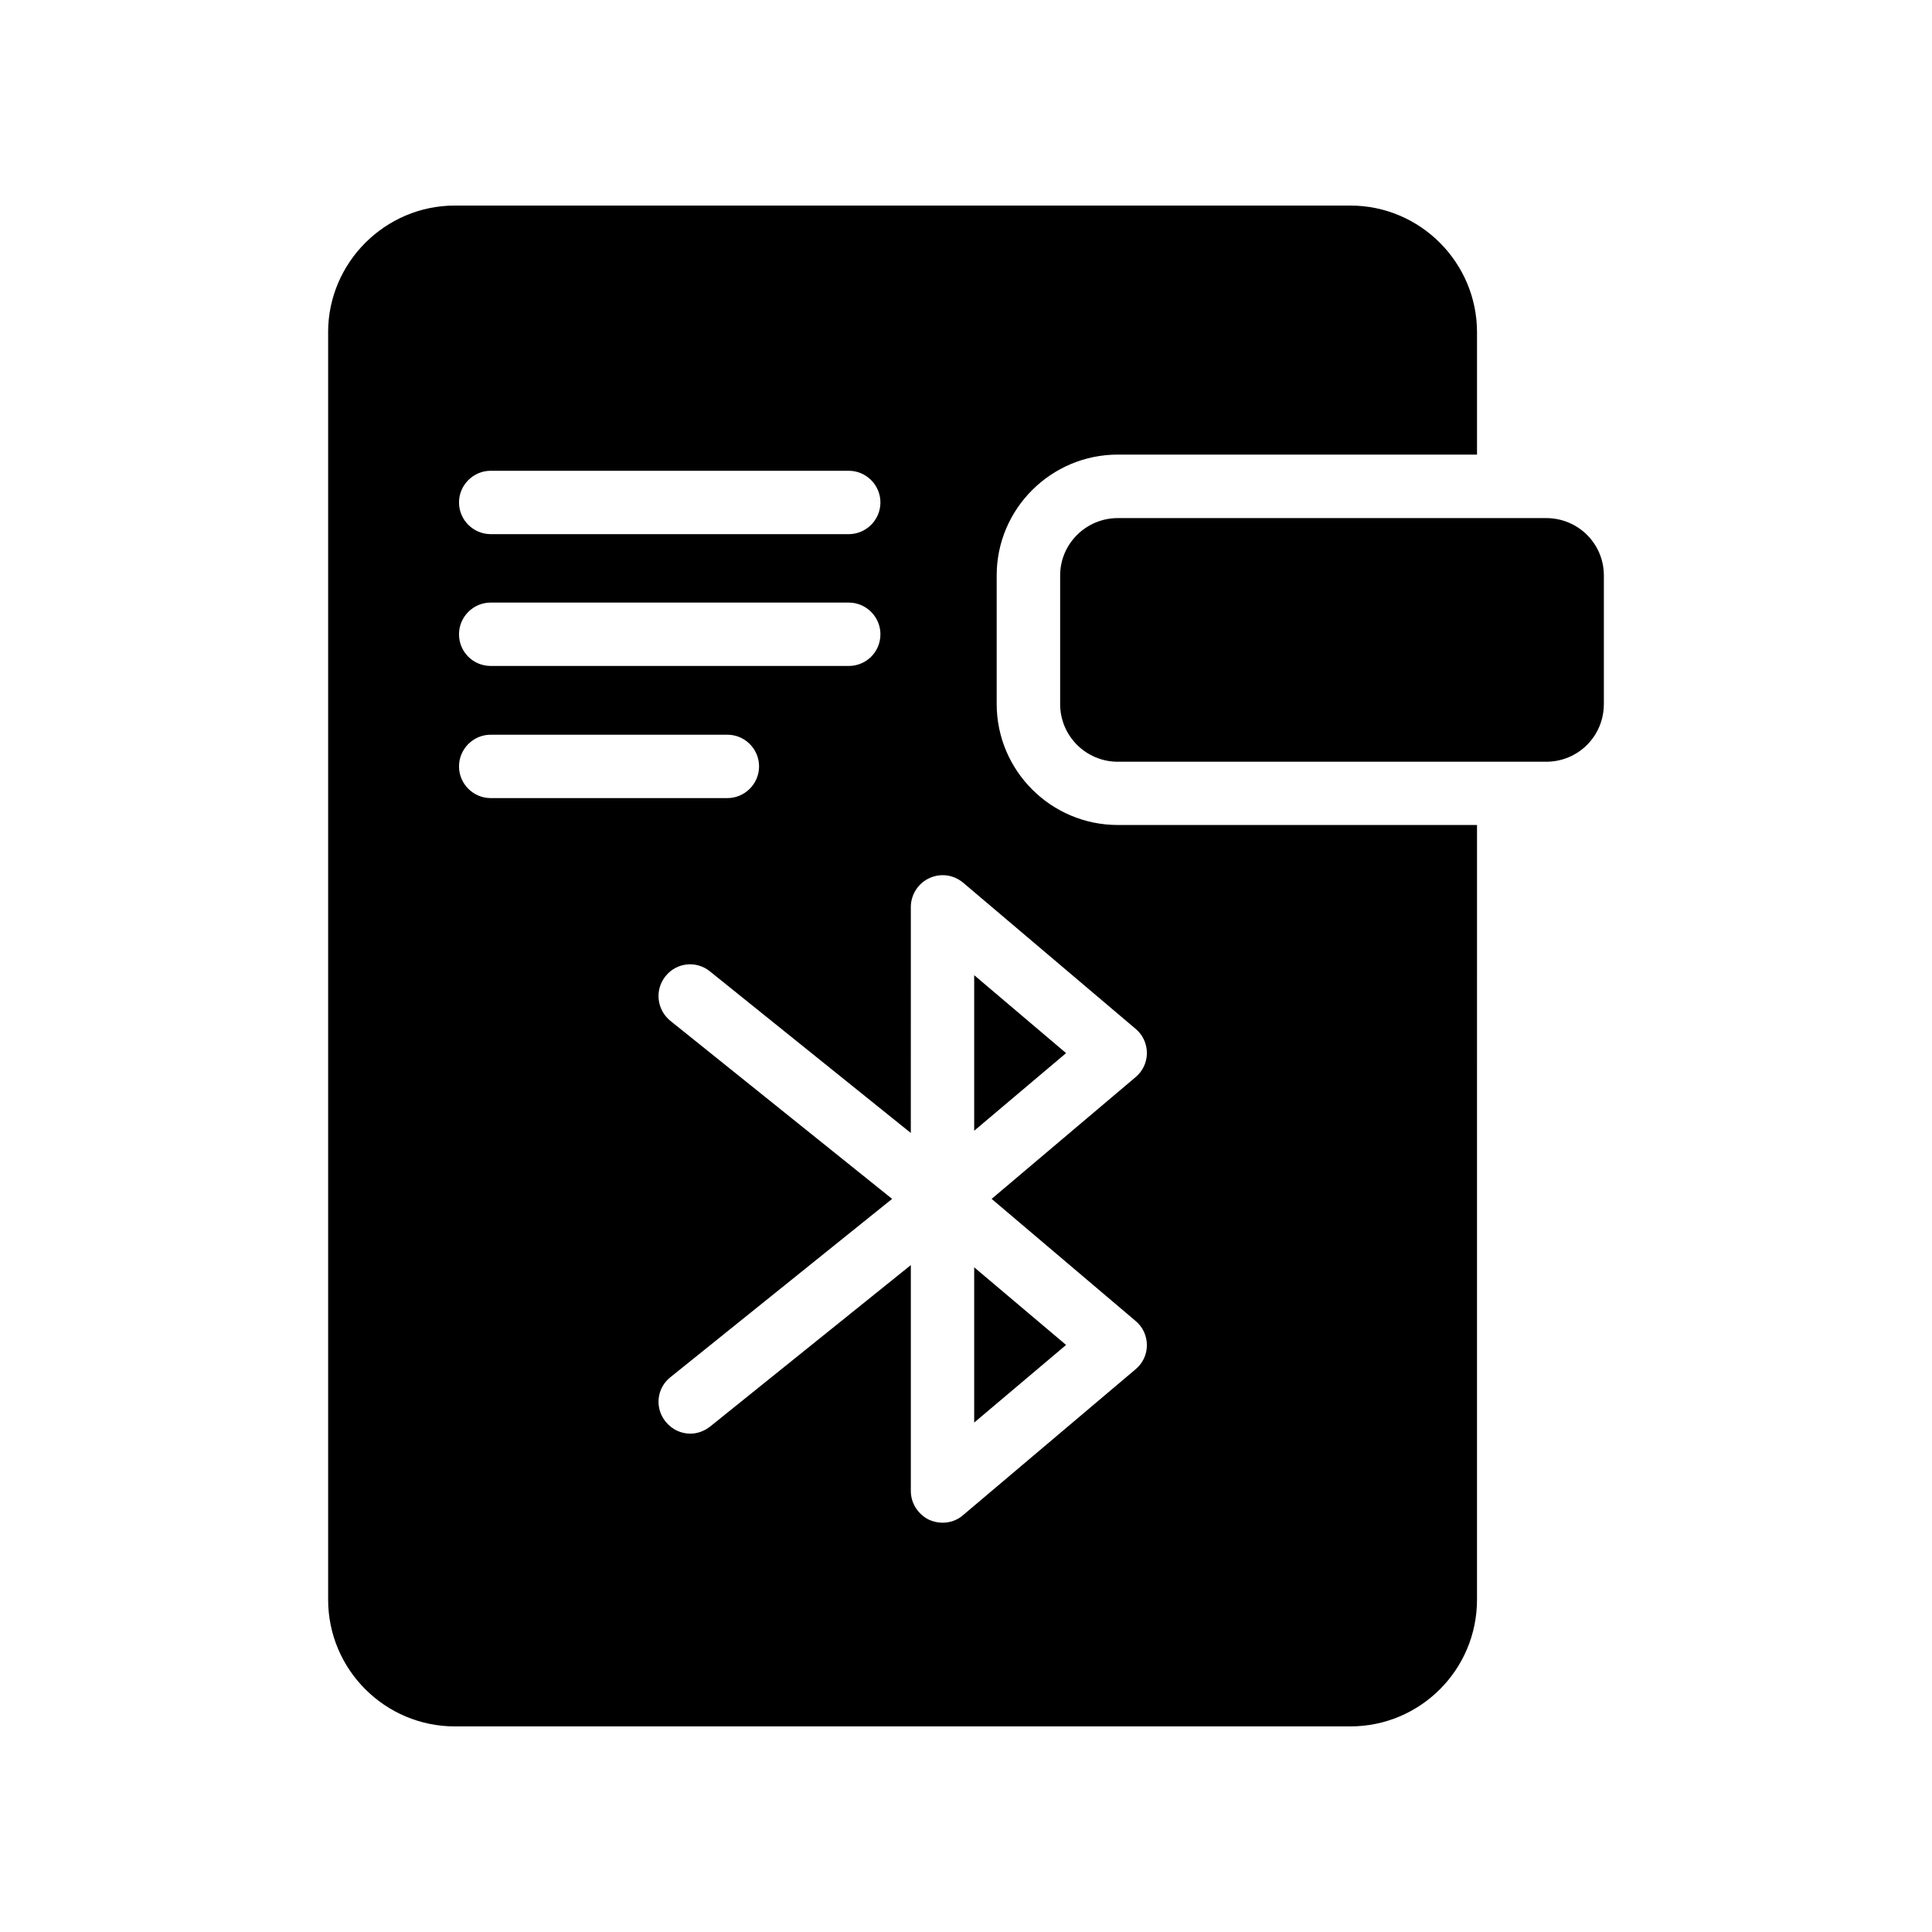 <?xml version="1.0" encoding="UTF-8"?>
<!-- Uploaded to: ICON Repo, www.iconrepo.com, Generator: ICON Repo Mixer Tools -->
<svg fill="#000000" width="800px" height="800px" version="1.1" viewBox="144 144 512 512" xmlns="http://www.w3.org/2000/svg">
 <g>
  <path d="m569.04 330.59v-34.09c0-8.398-6.801-15.199-15.281-15.199h-113.53c-8.398 0-15.281 6.801-15.281 15.199v34.09c0 8.48 6.887 15.281 15.281 15.281h113.52c8.484 0 15.285-6.801 15.285-15.281z"/>
  <path d="m230.96 232.06v335.87c0 18.559 15.113 33.586 33.586 33.586h237.29c18.559 0 33.586-15.031 33.586-33.586l0.004-205.3h-95.219c-17.633 0-32.074-14.359-32.074-32.074v-34.09c0-17.633 14.441-31.992 32.074-31.992h95.219v-32.414c0-18.473-15.031-33.586-33.586-33.586h-237.3c-18.473 0-33.586 15.113-33.586 33.586zm154.42 152.32c0-3.273 1.93-6.297 4.871-7.641 3.023-1.426 6.465-0.922 8.984 1.176l45.68 38.711c1.93 1.594 3.023 3.945 3.023 6.465 0 2.434-1.09 4.785-3.023 6.383l-38.121 32.242 38.121 32.328c1.93 1.594 3.023 3.945 3.023 6.465 0 2.434-1.09 4.785-3.023 6.383l-45.68 38.625c-1.512 1.344-3.441 2.016-5.457 2.016-1.176 0-2.352-0.254-3.527-0.758-2.938-1.426-4.871-4.367-4.871-7.641v-59.871l-53.234 42.824c-1.512 1.176-3.359 1.848-5.207 1.848-2.434 0-4.871-1.09-6.551-3.191-2.938-3.609-2.352-8.902 1.258-11.754l58.777-47.273-58.777-47.191c-3.609-2.938-4.199-8.23-1.258-11.84 2.856-3.609 8.145-4.199 11.754-1.258l53.234 42.824zm-111.34-115.62h94.883c4.617 0 8.398 3.777 8.398 8.398 0 4.617-3.777 8.398-8.398 8.398l-94.883-0.004c-4.617 0-8.398-3.777-8.398-8.398 0.004-4.617 3.781-8.395 8.398-8.395zm0 34.93h94.883c4.617 0 8.398 3.777 8.398 8.398 0 4.703-3.777 8.398-8.398 8.398l-94.883-0.004c-4.617 0-8.398-3.695-8.398-8.398 0.004-4.617 3.781-8.395 8.398-8.395zm0 35.016h62.723c4.617 0 8.398 3.777 8.398 8.398 0 4.617-3.777 8.398-8.398 8.398h-62.723c-4.617 0-8.398-3.777-8.398-8.398 0.004-4.621 3.781-8.398 8.398-8.398z"/>
  <path d="m402.17 402.43v41.227l24.352-20.57z"/>
  <path d="m402.17 479.85v41.145l24.352-20.57z"/>
 </g>
</svg>